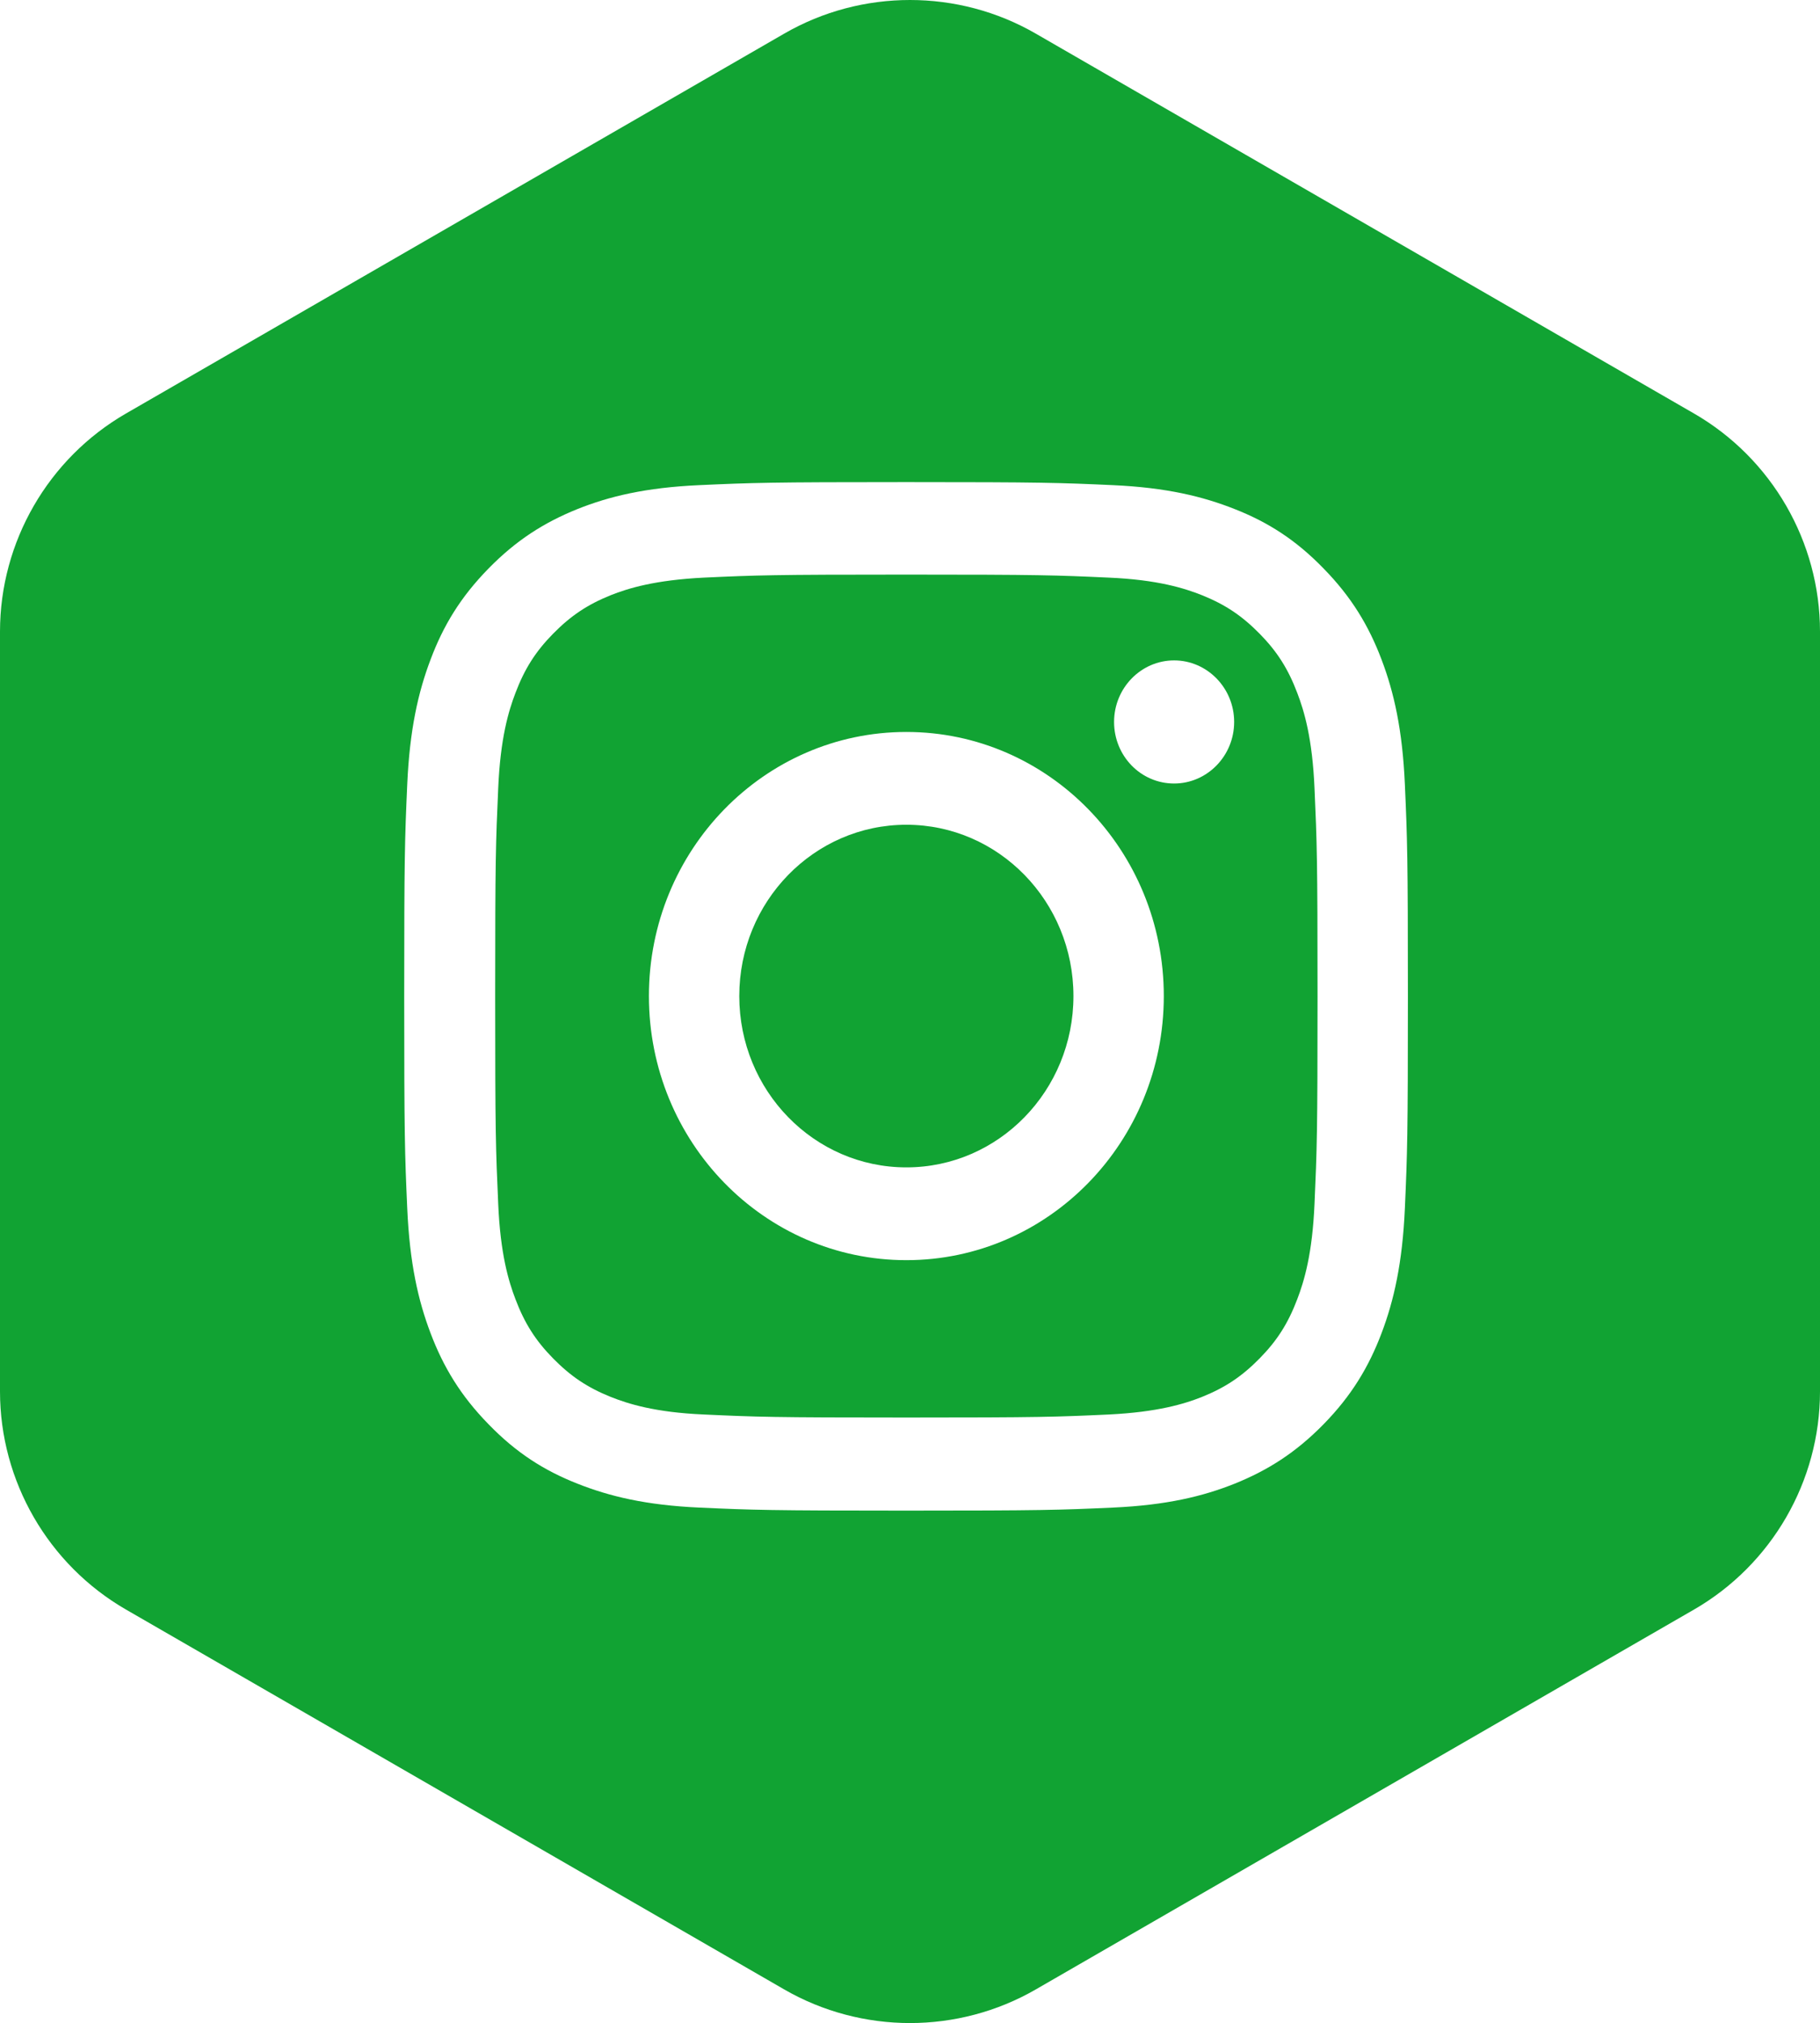 <?xml version="1.0" encoding="UTF-8"?>
<svg id="Capa_1" data-name="Capa 1" xmlns="http://www.w3.org/2000/svg" viewBox="0 0 60.02 66.72">
  <defs>
    <style>
      .cls-1 {
        fill: #11a333;
        stroke-width: 0px;
      }
    </style>
  </defs>
  <path class="cls-1" d="m42.78,22.85c-.3-.79-.66-1.36-1.24-1.95-.58-.59-1.13-.96-1.9-1.27-.58-.23-1.46-.51-3.07-.58-1.74-.08-2.27-.1-6.68-.1s-4.94.02-6.68.1c-1.61.08-2.49.35-3.07.58-.77.31-1.32.68-1.9,1.27-.58.59-.94,1.16-1.24,1.95-.23.6-.5,1.5-.57,3.15-.08,1.79-.1,2.32-.1,6.85s.02,5.06.1,6.85c.07,1.65.34,2.55.57,3.15.3.79.66,1.36,1.24,1.95.58.59,1.13.96,1.9,1.27.58.23,1.46.51,3.07.58,1.74.08,2.27.1,6.68.1s4.94-.02,6.68-.1c1.61-.08,2.49-.35,3.07-.58.77-.31,1.32-.68,1.9-1.27.58-.59.94-1.16,1.24-1.95.23-.6.5-1.5.57-3.15.08-1.79.1-2.32.1-6.85s-.02-5.06-.1-6.85c-.07-1.65-.34-2.55-.57-3.15Zm-12.89,18.71c-4.69,0-8.49-3.9-8.49-8.71s3.8-8.71,8.49-8.71,8.49,3.9,8.49,8.71-3.8,8.71-8.49,8.71Zm8.83-15.72c-1.1,0-1.98-.91-1.98-2.03s.89-2.03,1.98-2.03,1.98.91,1.98,2.03-.89,2.03-1.98,2.03Z"/>
  <ellipse class="cls-1" cx="29.89" cy="32.85" rx="5.51" ry="5.65"/>
  <path class="cls-1" d="m55.87,13.64L34.16,1.11c-2.56-1.48-5.74-1.48-8.3,0L4.15,13.64c-2.56,1.48-4.15,4.23-4.15,7.19v25.06c0,2.96,1.59,5.71,4.15,7.19l21.71,12.53c1.28.74,2.72,1.11,4.15,1.11s2.87-.37,4.15-1.11l21.71-12.53c2.56-1.48,4.15-4.23,4.15-7.19v-25.06c0-2.96-1.59-5.71-4.15-7.19Zm-9.54,26.21c-.08,1.8-.36,3.04-.77,4.12-.42,1.11-.99,2.06-1.91,3-.92.94-1.84,1.52-2.93,1.96-1.05.42-2.25.71-4.02.79-1.76.08-2.33.1-6.82.1s-5.06-.02-6.82-.1c-1.76-.08-2.96-.37-4.02-.79-1.09-.43-2.01-1.01-2.93-1.96-.92-.94-1.49-1.89-1.91-3-.41-1.08-.69-2.31-.77-4.12-.08-1.81-.1-2.39-.1-6.99s.02-5.18.1-6.99c.08-1.8.36-3.04.77-4.12.42-1.12.99-2.06,1.91-3,.92-.94,1.84-1.52,2.93-1.96,1.05-.42,2.25-.71,4.02-.79,1.76-.08,2.33-.1,6.82-.1s5.06.02,6.82.1c1.76.08,2.96.37,4.02.79,1.09.43,2.01,1.01,2.93,1.96.92.94,1.49,1.89,1.91,3,.41,1.08.69,2.31.77,4.12.08,1.81.1,2.39.1,6.99s-.02,5.18-.1,6.99Z"/>
</svg>